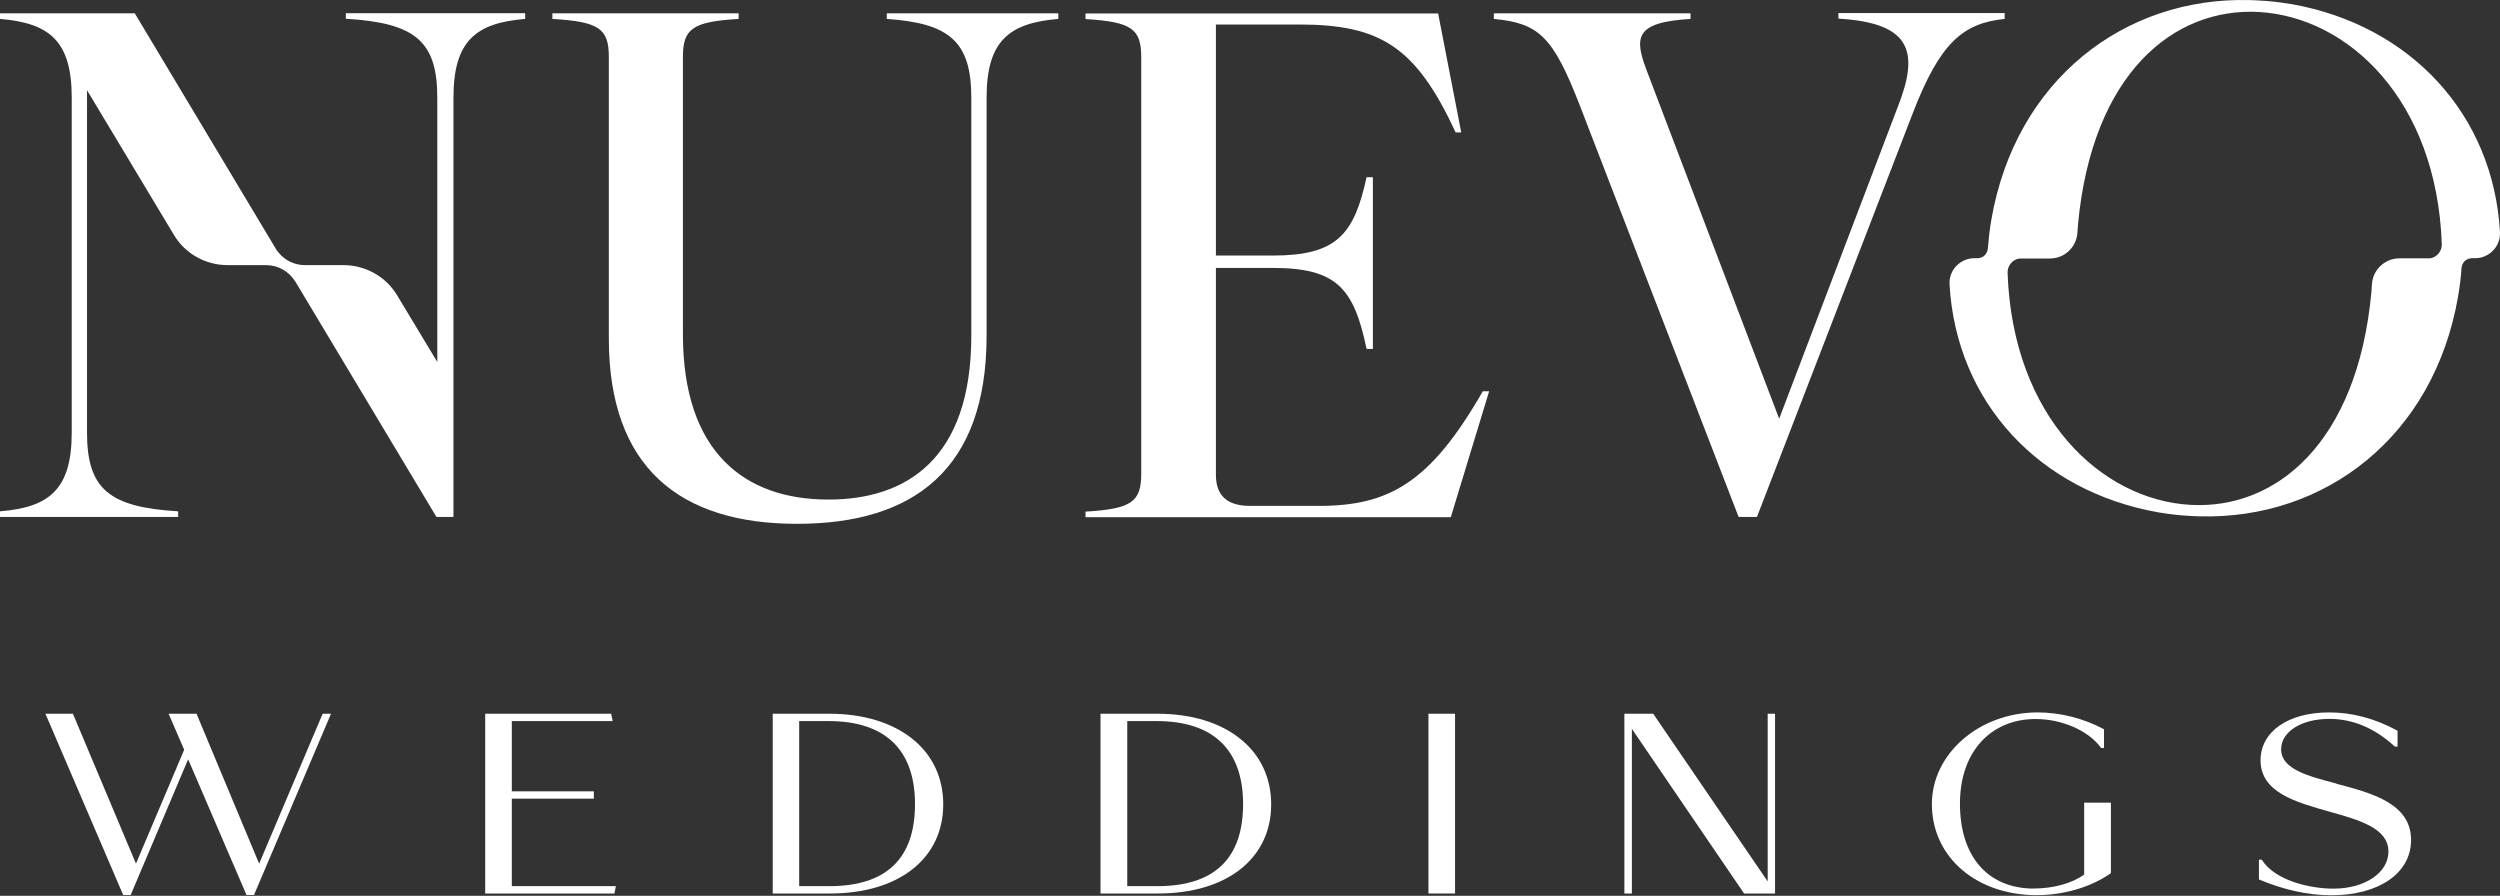 <svg xmlns="http://www.w3.org/2000/svg" width="600" height="215" viewBox="0 0 600 215" fill="none"><rect x="0" y="0" width="600" height="215" fill="#333333" stroke="none"/><path d="M79.445 171.296L60.959 214.794H59.16L45.155 182.232L31.362 214.794H29.562L10.901 171.296H17.498L32.632 207.28L44.203 179.939L40.463 171.296H47.166L62.194 207.28L77.434 171.296H79.445Z" fill="white"></path><path d="M147.813 212.677L147.46 214.441H116.451V171.296H146.684L147.037 173.06H122.836V189.923H142.521V191.687H122.836V212.677H147.813Z" fill="white"></path><path d="M219.109 177.435C214.205 173.448 207.255 171.296 199.036 171.296H185.454V214.441H199.212C215.722 214.441 226.376 206.045 226.376 193.063C226.376 186.748 223.871 181.315 219.109 177.435ZM199.071 212.677H191.804V173.06H198.895C212.441 173.06 219.602 179.939 219.602 192.992C219.602 206.045 212.723 212.677 199.071 212.677Z" fill="white"></path><path d="M297.813 177.435C292.945 173.448 285.995 171.296 277.74 171.296H264.123V214.441H277.916C294.426 214.441 305.08 206.045 305.08 193.063C305.08 186.748 302.575 181.315 297.813 177.435ZM277.811 212.677H270.543V173.06H277.634C291.181 173.06 298.342 179.939 298.342 192.992C298.342 206.045 291.428 212.677 277.811 212.677Z" fill="white"></path><path d="M349.212 171.296H342.827V214.441H349.212V171.296Z" fill="white"></path><path d="M426.011 171.296V214.441H418.603L418.533 214.37L391.651 174.93V214.441H389.852V171.296H396.766L424.248 211.548V171.296H426.011Z" fill="white"></path><path d="M506.62 192.639V209.537L506.55 209.608C501.787 212.924 495.332 214.829 488.876 214.829C488.276 214.829 487.676 214.829 487.112 214.793C473.389 214.088 463.652 205.127 463.652 192.992C463.652 180.856 475.047 170.979 489.052 170.979C494.414 170.979 500.024 172.39 504.857 174.965L504.962 175.036V179.516H504.292L504.222 179.445C501.223 175.353 494.908 172.566 488.523 172.566C477.869 172.566 470.39 180.363 470.39 192.851C470.39 205.339 476.776 212.783 487.183 213.241C487.5 213.241 487.853 213.241 488.206 213.241C492.792 213.241 497.378 211.971 500.2 209.89V192.639H506.62Z" fill="white"></path><path d="M560.736 188.053C553.892 186.254 547.472 184.596 547.472 179.833C547.472 175.6 552.34 172.531 559.043 172.531C564.687 172.531 569.944 174.753 574.706 179.128L574.777 179.198H575.412V175.388L575.306 175.318C569.979 172.425 564.511 170.979 558.972 170.979C549.13 170.979 542.533 175.6 542.533 182.479C542.533 190.17 550.929 192.498 559.043 194.791C566.345 196.837 573.224 198.777 573.224 204.387C573.224 209.467 567.545 213.276 560.031 213.276C554.49 213.276 546.055 211.404 542.815 206.327H542.145V211.065C547.591 213.37 553.571 214.864 559.501 214.864C570.967 214.864 578.657 209.537 578.657 201.6C578.657 192.78 569.132 190.311 560.701 188.088L560.736 188.053Z" fill="white"></path><path d="M273.895 113.617V13.711C273.895 6.903 271.566 5.245 260.525 4.575V3.234H345.155L350.694 31.774H349.353C339.793 11.171 331.291 5.88 311.712 5.88H291.816V61.336H305.398C320.814 61.336 324.977 56.327 327.975 42.533H329.492V83.737H327.975C324.941 69.132 320.779 64.299 305.398 64.299H291.816V113.935C291.816 119.085 294.673 121.414 300 121.414H316.545C333.443 121.414 343.321 115.769 355.88 93.897H357.397L348.189 124.13H260.525V122.79C271.566 122.119 273.895 120.497 273.895 113.653V113.723V113.617Z" fill="white"></path><path d="M212.829 4.539C227.752 5.562 233.114 9.866 233.114 23.448V80.562C233.114 110.301 217.38 119.897 198.824 119.897C178.751 119.897 163.899 108.608 163.899 80.21V13.676C163.899 6.868 166.228 5.21 177.27 4.539V3.199H132.573V4.539C143.756 5.21 146.12 6.832 146.12 13.676V81.233C146.12 112.242 163.194 125.718 191.275 125.718C219.356 125.718 236.783 112.594 236.783 80.562V23.448C236.783 9.831 242.145 5.527 253.998 4.539V3.199H212.829V4.539Z" fill="white"></path><path d="M481.115 3.199V4.539C470.92 5.562 465.557 10.536 459.208 26.799L421.672 124.059H417.263L379.092 25.141C372.742 8.878 369.426 5.562 358.526 4.539V3.199H405.727V4.539C392.18 5.351 392.18 9.055 395.355 17.31L426.999 100.494L455.433 25.741C460.76 12.3 458.608 5.492 441.216 4.469V3.128H481.221H481.15V3.163L481.115 3.199Z" fill="white"></path><path d="M126.047 3.199V4.539C114.158 5.492 108.831 9.866 108.831 23.448V124.06H104.739L70.908 67.615C69.391 65.181 66.78 63.629 63.888 63.629H54.645C49.318 63.629 44.414 60.877 41.733 56.362L20.884 21.649V103.81C20.884 117.427 26.247 121.731 42.756 122.719V124.06H0V122.719C11.889 121.767 17.215 117.392 17.215 103.81V23.413C17.215 9.831 11.889 5.527 0 4.539V3.199H32.349L66.181 59.678C66.322 59.96 66.533 60.278 66.78 60.525C68.297 62.465 70.661 63.629 73.166 63.629H82.408C87.7 63.629 92.639 66.381 95.32 70.896L104.951 86.877V23.413C104.951 9.796 99.553 5.492 83.008 4.504V3.164H126.011V3.199H126.047Z" fill="white"></path><path d="M549.835 0.976C547.295 0.553 544.791 0.236 542.251 0.13C541.475 0.094 540.699 0.024 539.922 0.024C509.901 -0.788 483.69 19.144 477.905 52.834C477.516 55.092 477.27 57.385 477.093 59.537C476.987 60.842 476.176 61.83 474.73 61.971H473.848C470.567 61.971 467.886 64.652 467.886 67.862V68.18C469.473 96.543 489.44 117.921 518.015 122.966C520.555 123.389 523.06 123.707 525.6 123.813C526.376 123.848 527.152 123.918 527.928 123.918C557.949 124.73 584.16 104.798 589.946 71.108C590.334 68.85 590.616 66.557 590.757 64.405C590.863 63.1 591.675 62.112 593.121 61.971H594.038C597.284 61.971 600 59.29 600 56.08V55.762C598.413 27.399 578.445 6.021 549.906 0.976H549.835ZM569.273 68.145C569.238 68.815 569.167 69.45 569.132 70.156C565.746 106.491 546.096 122.331 525.67 121.167C504.292 119.932 483.055 100.106 481.82 65.499C481.75 63.77 483.02 62.253 484.678 62.042H492.016C495.437 62.042 498.33 59.361 498.577 55.903C498.612 55.233 498.648 54.598 498.718 53.893C502.105 17.557 521.755 1.717 542.18 2.881C563.558 4.116 584.795 23.942 586.03 58.549C586.101 60.278 584.831 61.795 583.173 62.007H575.835C572.413 62.007 569.52 64.688 569.273 68.145Z" fill="white"></path></svg>